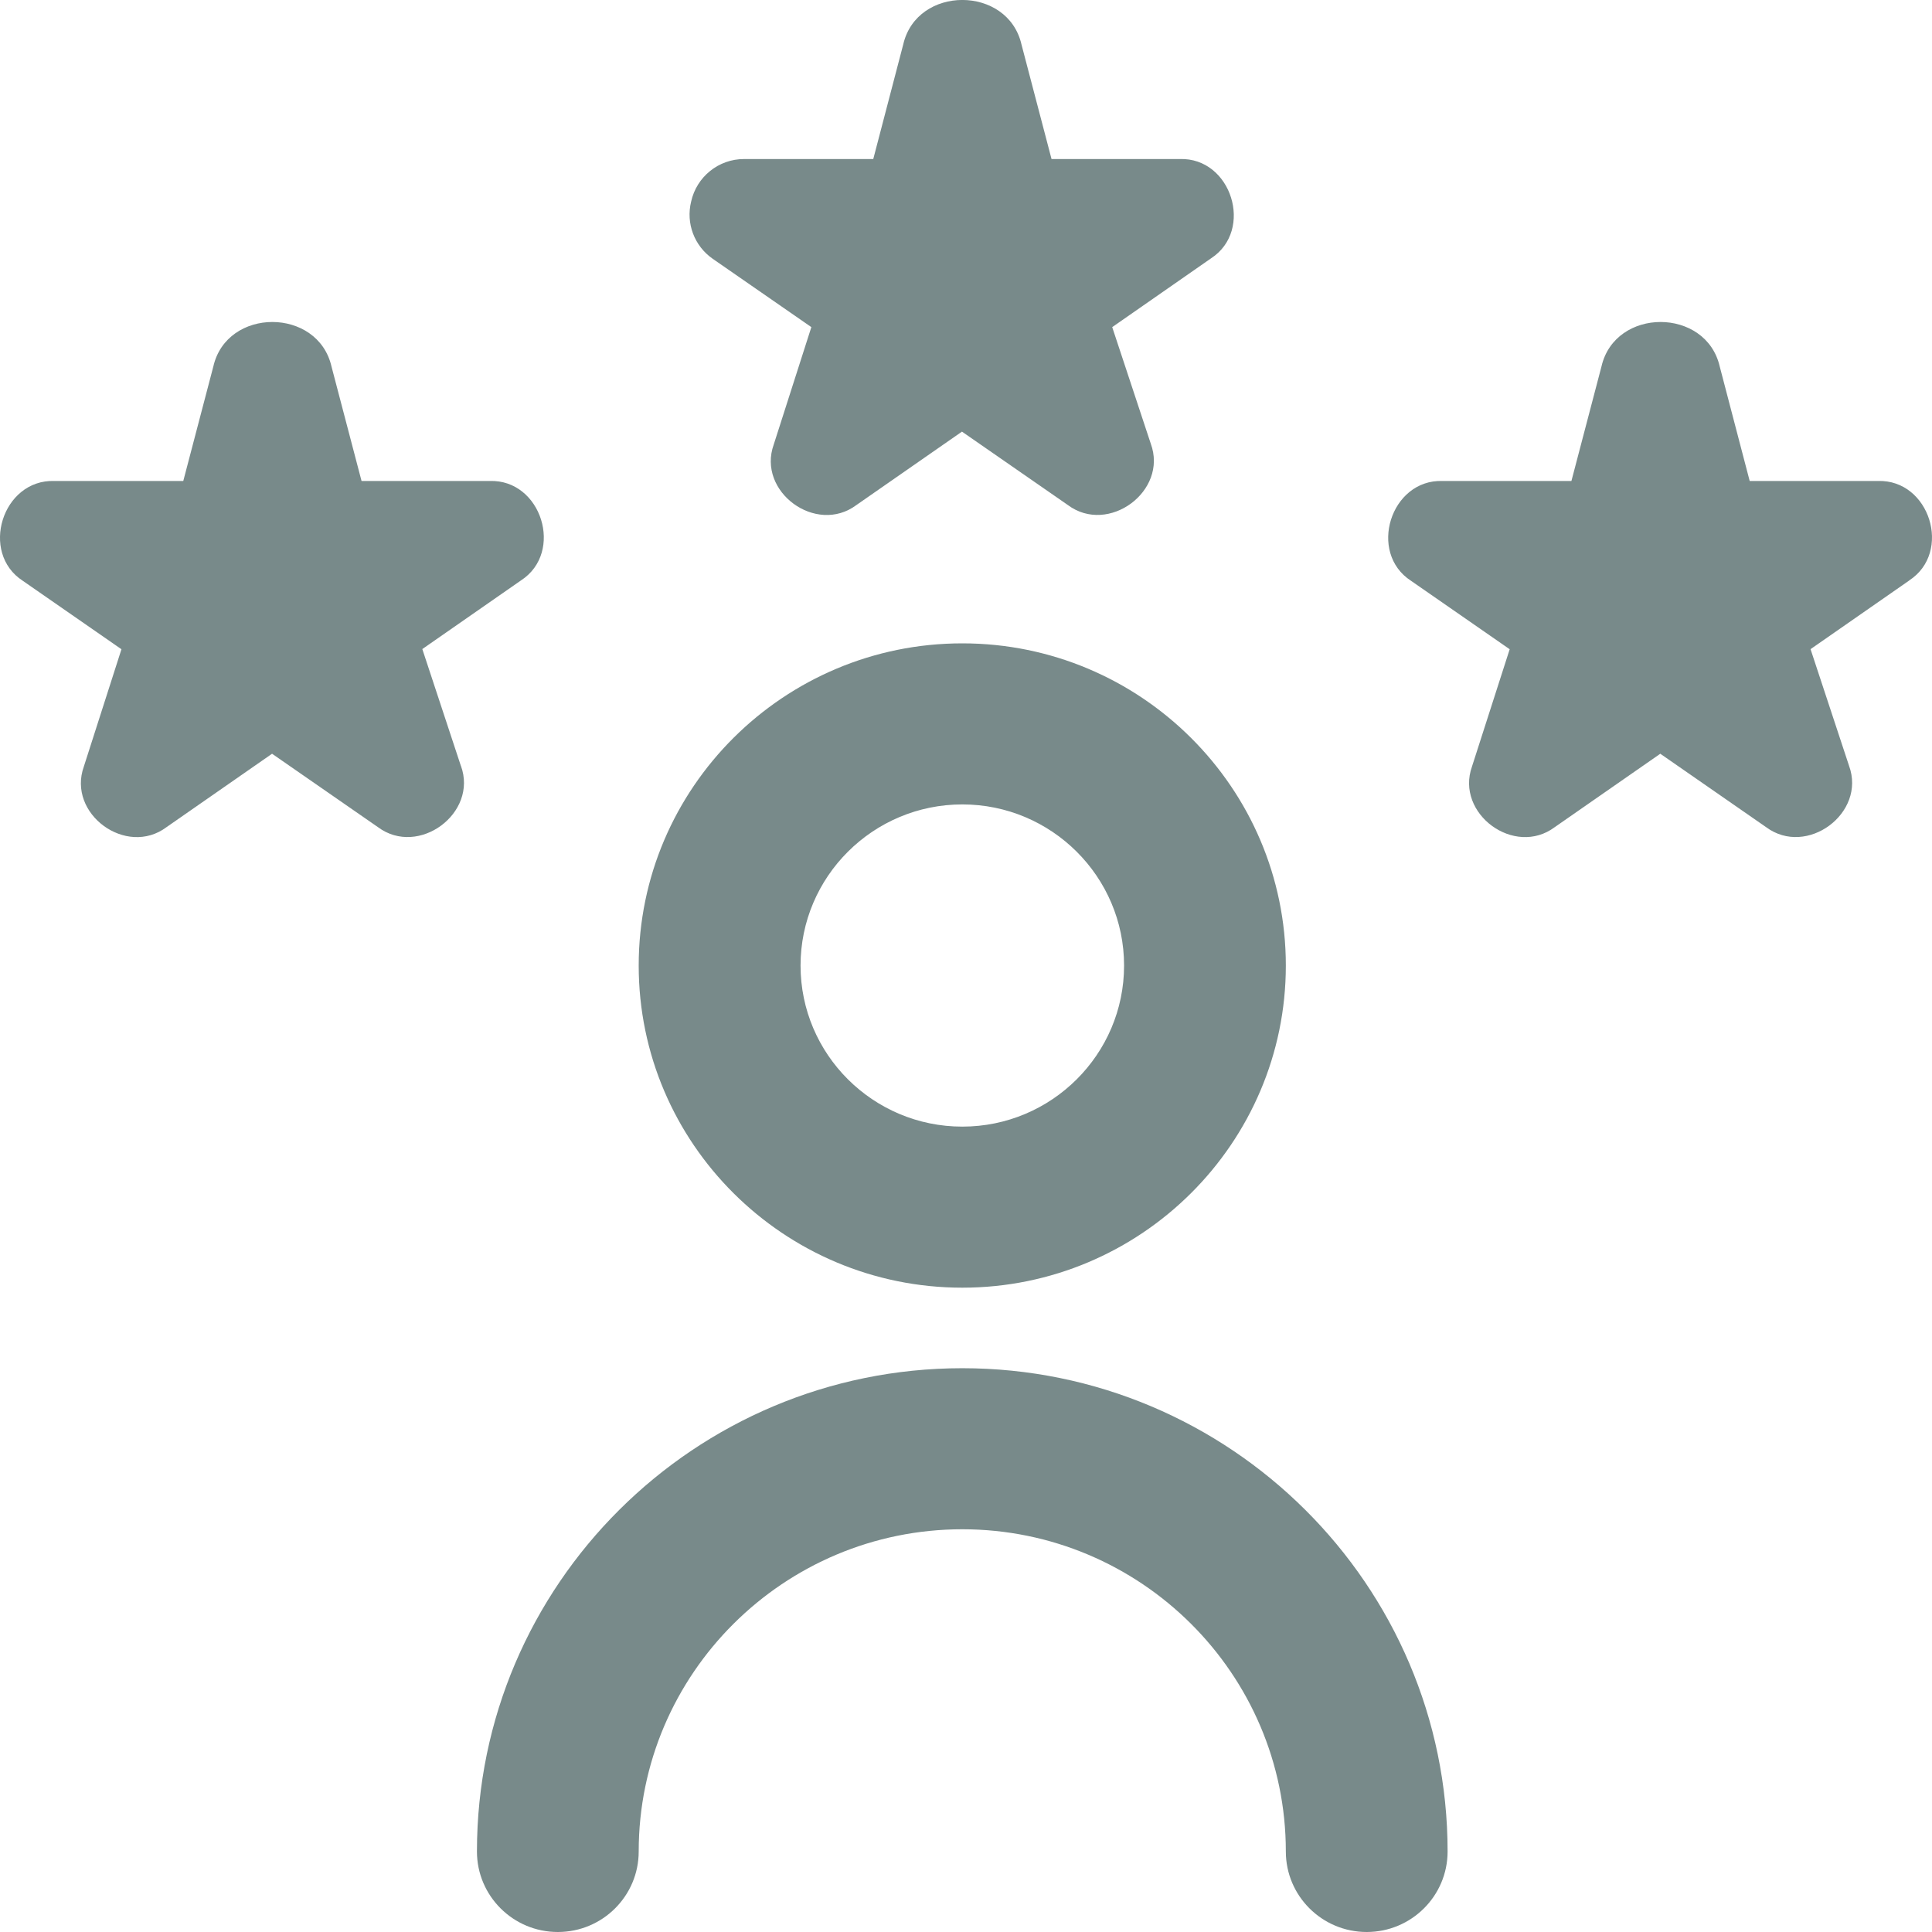<svg width="22" height="22" viewBox="0 0 22 22" fill="none" xmlns="http://www.w3.org/2000/svg">
<path d="M10.958 14.663C12.989 14.663 14.642 13.018 14.642 10.995C14.642 8.971 12.989 7.326 10.958 7.326C8.926 7.326 7.273 8.971 7.273 10.995C7.273 13.018 8.926 14.663 10.958 14.663ZM10.958 9.16C11.974 9.16 12.8 9.983 12.8 10.995C12.8 12.006 11.974 12.829 10.958 12.829C9.942 12.829 9.116 12.006 9.116 10.995C9.116 9.983 9.942 9.16 10.958 9.16ZM16.484 21.083C16.484 21.59 16.071 22 15.563 22C15.055 22 14.642 21.59 14.642 21.083C14.642 19.06 12.989 17.414 10.958 17.414C8.926 17.414 7.273 19.06 7.273 21.083C7.273 21.59 6.861 22 6.352 22C5.844 22 5.431 21.59 5.431 21.083C5.431 18.048 7.91 15.58 10.958 15.58C14.005 15.58 16.484 18.048 16.484 21.083ZM5.248 8.719C5.447 9.259 4.766 9.763 4.304 9.419L3.098 8.583L1.896 9.419C1.438 9.762 0.761 9.267 0.955 8.728L1.383 7.393L0.26 6.614C-0.234 6.294 0.026 5.458 0.618 5.477H2.087L2.429 4.174C2.583 3.497 3.62 3.498 3.775 4.174L4.117 5.477H5.577C6.166 5.458 6.426 6.289 5.933 6.609L4.809 7.391L5.247 8.718L5.248 8.719ZM21.741 6.61L20.617 7.392L21.055 8.719C21.254 9.259 20.574 9.763 20.111 9.419L18.906 8.583L17.704 9.419C17.245 9.762 16.57 9.266 16.762 8.728L17.191 7.393L16.068 6.614C15.573 6.294 15.834 5.458 16.425 5.477H17.894L18.236 4.174C18.391 3.497 19.428 3.498 19.583 4.174L19.924 5.477H21.384C21.974 5.458 22.233 6.289 21.741 6.609L21.741 6.61ZM7.87 2.296C7.932 2.013 8.183 1.81 8.474 1.811H9.944L10.285 0.507C10.44 -0.17 11.477 -0.169 11.632 0.507L11.974 1.811H13.434C14.023 1.791 14.283 2.622 13.79 2.942L12.665 3.725L13.104 5.052C13.303 5.592 12.621 6.095 12.16 5.751L10.954 4.915L9.752 5.751C9.293 6.094 8.617 5.599 8.811 5.061L9.239 3.725L8.116 2.947C7.906 2.801 7.809 2.542 7.87 2.296Z" fill="#788A8A"/>
</svg>
